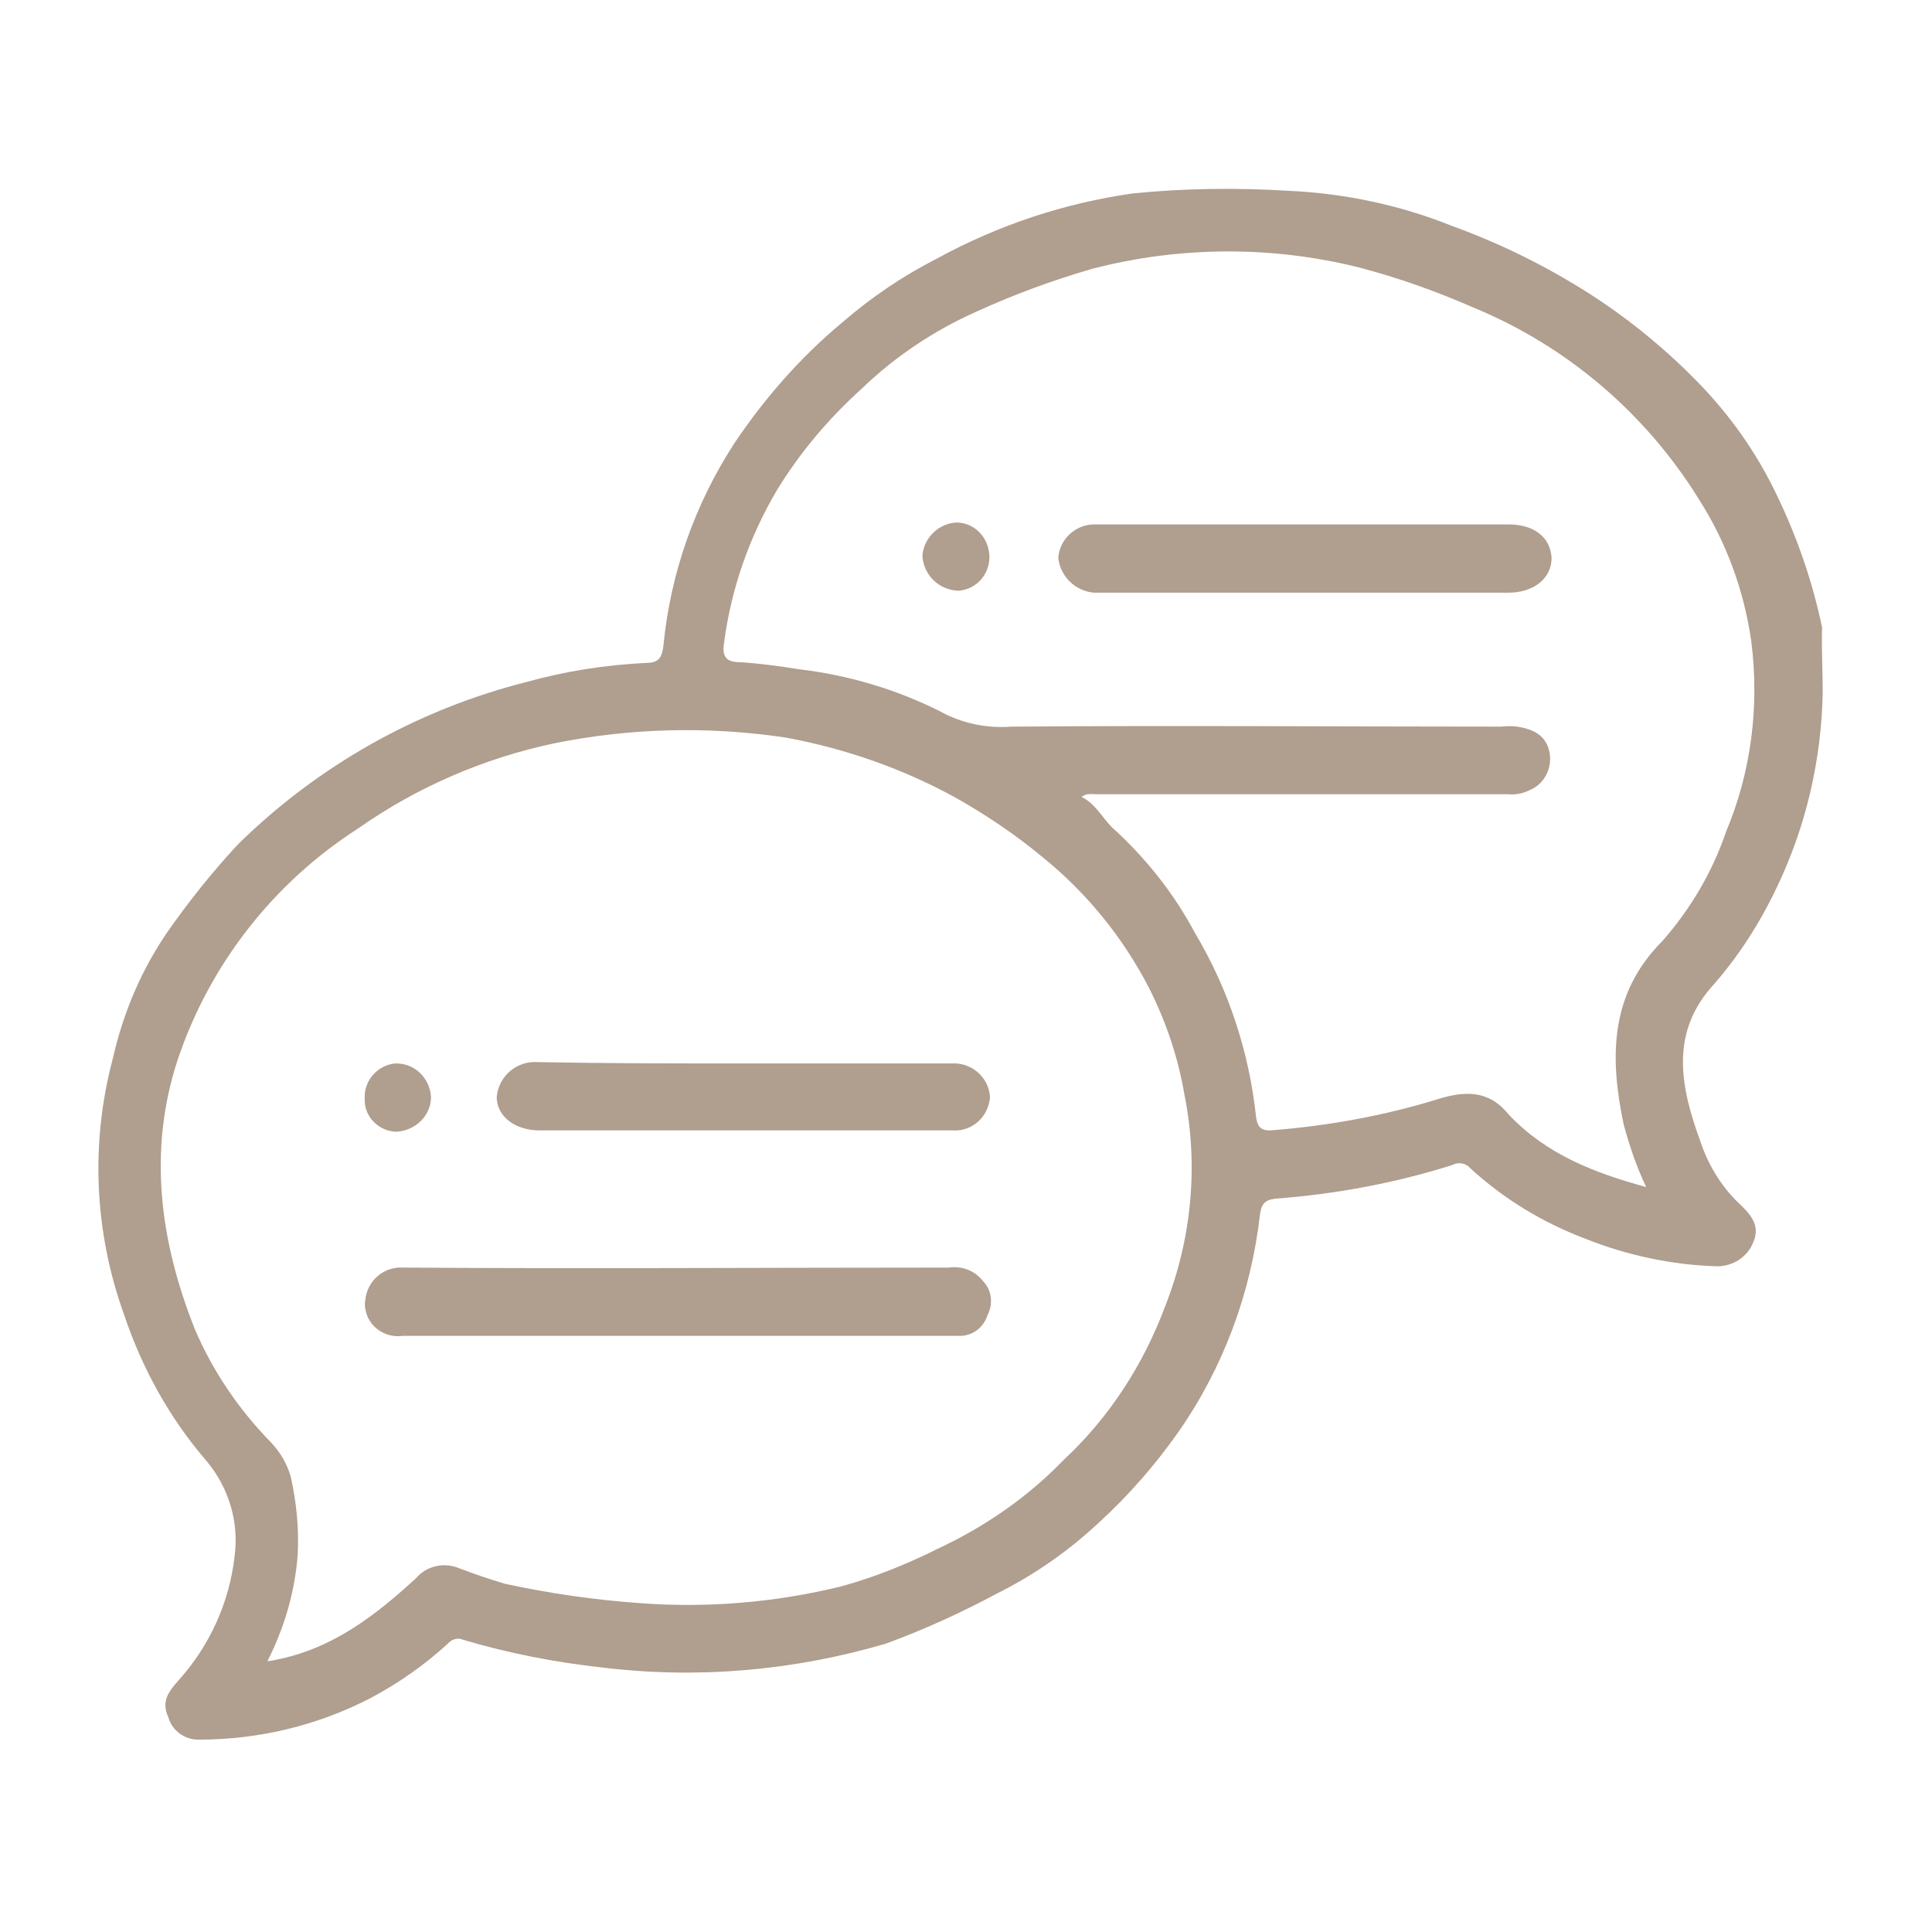 <?xml version="1.0" encoding="utf-8"?>
<!-- Generator: $$$/GeneralStr/196=Adobe Illustrator 27.6.0, SVG Export Plug-In . SVG Version: 6.00 Build 0)  -->
<svg version="1.1" id="Calque_1" xmlns="http://www.w3.org/2000/svg" xmlns:xlink="http://www.w3.org/1999/xlink" x="0px" y="0px"
	 viewBox="0 0 300 300" style="enable-background:new 0 0 300 300;" xml:space="preserve">
<style type="text/css">
	.st0{fill:#B09E8E;}
</style>
<g id="icon_conseil" transform="translate(-12.97 -18.369)">
	<path id="Tracé_533" class="st0" d="M296,125.9c-0.2,10.5-2.6,20.8-7.1,30.2c-2.7,5.7-6.1,11-10.4,15.8
		c-6.2,7.3-4.5,15.5-1.5,23.7c1.3,3.9,3.5,7.4,6.5,10.1c1.5,1.5,2.8,3.2,1.7,5.6c-0.9,2.3-3.2,3.7-5.6,3.7c-7-0.2-14-1.7-20.5-4.3
		c-6.6-2.5-12.7-6.2-17.9-11c-0.7-0.8-1.9-0.9-2.8-0.4c-8.9,2.8-18.1,4.5-27.4,5.2c-1.7,0.2-2.2,0.9-2.4,2.6
		c-1.4,12.1-5.7,23.7-12.7,33.7c-3.6,5.1-7.7,9.8-12.3,14c-4.7,4.4-10,8.1-15.8,11c-5.6,3-11.3,5.6-17.3,7.8
		c-14.3,4.2-29.2,5.5-44,3.7c-7.3-0.8-14.5-2.2-21.6-4.3c-0.8-0.4-1.8-0.1-2.4,0.6c-3.6,3.3-7.6,6.1-11.9,8.4
		c-8.3,4.3-17.4,6.5-26.8,6.5c-2.2,0-4.1-1.4-4.7-3.5c-1.1-2.4,0-3.9,1.5-5.6c4.9-5.4,8-12.2,8.8-19.4c0.7-5.3-0.9-10.6-4.3-14.7
		c-5.8-6.7-10.1-14.5-12.9-22.9c-4.6-12.8-5.2-26.6-1.7-39.7c1.6-7.1,4.5-13.9,8.6-19.8c3.3-4.7,6.9-9.2,10.8-13.4
		c12.4-12.2,27.8-20.9,44.7-25.2c6.1-1.7,12.4-2.7,18.8-3c1.9,0,2.4-0.9,2.6-2.8c1.1-11.2,4.9-21.9,11-31.3
		c4.7-7,10.3-13.4,16.8-18.8c4.5-3.9,9.4-7.2,14.7-9.9c9.5-5.2,19.8-8.6,30.4-10.1c8-0.8,16.1-0.9,24.2-0.4
		c8.7,0.4,17.2,2.2,25.2,5.4c8.3,3,16.2,7,23.5,11.9c5.3,3.6,10.2,7.7,14.7,12.3c5,5.1,9.2,11,12.3,17.5c3.2,6.6,5.6,13.5,7.1,20.7
		C295.8,119,296,122.4,296,125.9z M54.5,276.3c0.4,0,0.9-0.1,1.3-0.2c8.8-1.7,15.5-6.9,21.8-12.7c1.6-1.9,4.4-2.5,6.7-1.5
		c2.4,0.9,4.7,1.7,7.1,2.4c6.9,1.5,13.9,2.5,20.9,3c10.5,0.8,21.1-0.1,31.3-2.6c5.1-1.4,10.1-3.4,14.9-5.8c7.3-3.4,14-8,19.6-13.8
		c7.1-6.6,12.4-14.8,15.8-23.9c4.1-10.4,5.2-21.8,3-32.8c-1-5.9-2.9-11.5-5.6-16.8c-4-7.7-9.6-14.6-16.4-20.1
		c-4.2-3.5-8.8-6.6-13.6-9.3c-8.2-4.5-17.1-7.6-26.3-9.3c-12-1.8-24.2-1.5-36,0.9c-10.9,2.3-21.3,6.8-30.4,13.2
		c-13.1,8.4-23,21-28,35.8c-4.7,14.2-2.8,28.3,2.6,41.9c2.8,6.6,6.9,12.6,11.9,17.7c1.4,1.5,2.4,3.2,3,5.2c0.9,4,1.3,8,1.1,12.1
		C58.8,265.3,57.2,271,54.5,276.3z M268.6,202.7c-1.5-3.1-2.6-6.4-3.5-9.7c-2.2-10.4-2.2-20.3,6-28.5c4.4-5,7.8-10.8,9.9-17
		c3.9-9.3,5.2-19.5,3.9-29.6c-1.1-7.7-3.8-15.2-8-21.8c-8.3-13.5-20.6-24-35.2-30c-5.7-2.5-11.6-4.6-17.7-6.2
		c-13.6-3.4-27.9-3.3-41.4,0.2c-6.2,1.8-12.2,4-18.1,6.7c-6.5,2.9-12.5,6.9-17.7,11.9c-5.1,4.6-9.6,9.9-13.2,15.8
		c-4.3,7.3-7.1,15.3-8.2,23.7c-0.4,2.4,0.6,3,2.6,3c3,0.2,6,0.6,9.1,1.1c7.6,0.9,15,3.1,21.8,6.5c3.4,1.9,7.3,2.7,11.2,2.4
		c25.2-0.2,50.7,0,75.9,0c0.9-0.1,1.7-0.1,2.6,0c2.4,0.4,4.5,1.3,5,4.1c0.4,2.5-0.9,4.9-3.2,5.8c-1,0.5-2.1,0.7-3.2,0.6h-63.9
		c-0.9,0-1.5-0.2-2.4,0.4c2.2,1.1,3.2,3.2,4.7,4.7c5.2,4.7,9.6,10.2,12.9,16.4c5.2,8.7,8.4,18.4,9.5,28.5c0.2,1.5,0.6,2.2,2.2,2.2
		c9-0.7,17.9-2.3,26.5-5c4.5-1.3,7.8-0.9,10.6,2.6C253.2,197.7,260.6,200.5,268.6,202.7z"/>
	<path id="Tracé_534" class="st0" d="M118,225.8H75.5c-2.8,0.4-5.4-1.5-5.8-4.2c-0.1-0.5-0.1-0.9,0-1.4c0.3-3,2.9-5.2,5.9-5
		c0,0,0.1,0,0.1,0c28.3,0.2,56.3,0,84.6,0c2.1-0.3,4.1,0.5,5.4,2.2c1.3,1.4,1.5,3.5,0.6,5.2c-0.6,2-2.5,3.3-4.5,3.2H118z"/>
	<path id="Tracé_535" class="st0" d="M128.8,183.5h31.9c3.1-0.2,5.8,2.1,6,5.2c0,0,0,0,0,0c-0.2,3-2.7,5.4-5.8,5.2
		c-0.1,0-0.2,0-0.3,0H96.8c-3.9,0-6.7-2.2-6.7-5.2c0.3-3.3,3.2-5.7,6.5-5.4c0,0,0.1,0,0.1,0C107.4,183.5,118,183.5,128.8,183.5z"/>
	<path id="Tracé_536" class="st0" d="M74.6,194.1c-2.7,0-5-2.2-5-4.9c0-0.1,0-0.2,0-0.3c-0.1-2.8,2-5.1,4.7-5.4
		c3-0.1,5.4,2.2,5.6,5.2C79.9,191.6,77.5,193.9,74.6,194.1z"/>
	<path id="Tracé_537" class="st0" d="M215.5,99.8h31.7c3.9,0,6.5,1.9,6.7,5.2c0,3.2-2.8,5.4-6.7,5.4h-64.3
		c-2.9-0.2-5.3-2.5-5.6-5.4c0.2-3,2.8-5.3,5.8-5.2H215.5z"/>
	<path id="Tracé_538" class="st0" d="M161.8,110.1c-3-0.1-5.4-2.4-5.6-5.4c0.2-2.8,2.5-5.1,5.4-5.2c2.8,0.1,4.9,2.4,5,5.2
		C166.7,107.5,164.6,109.9,161.8,110.1z"/>
</g>
</svg>
